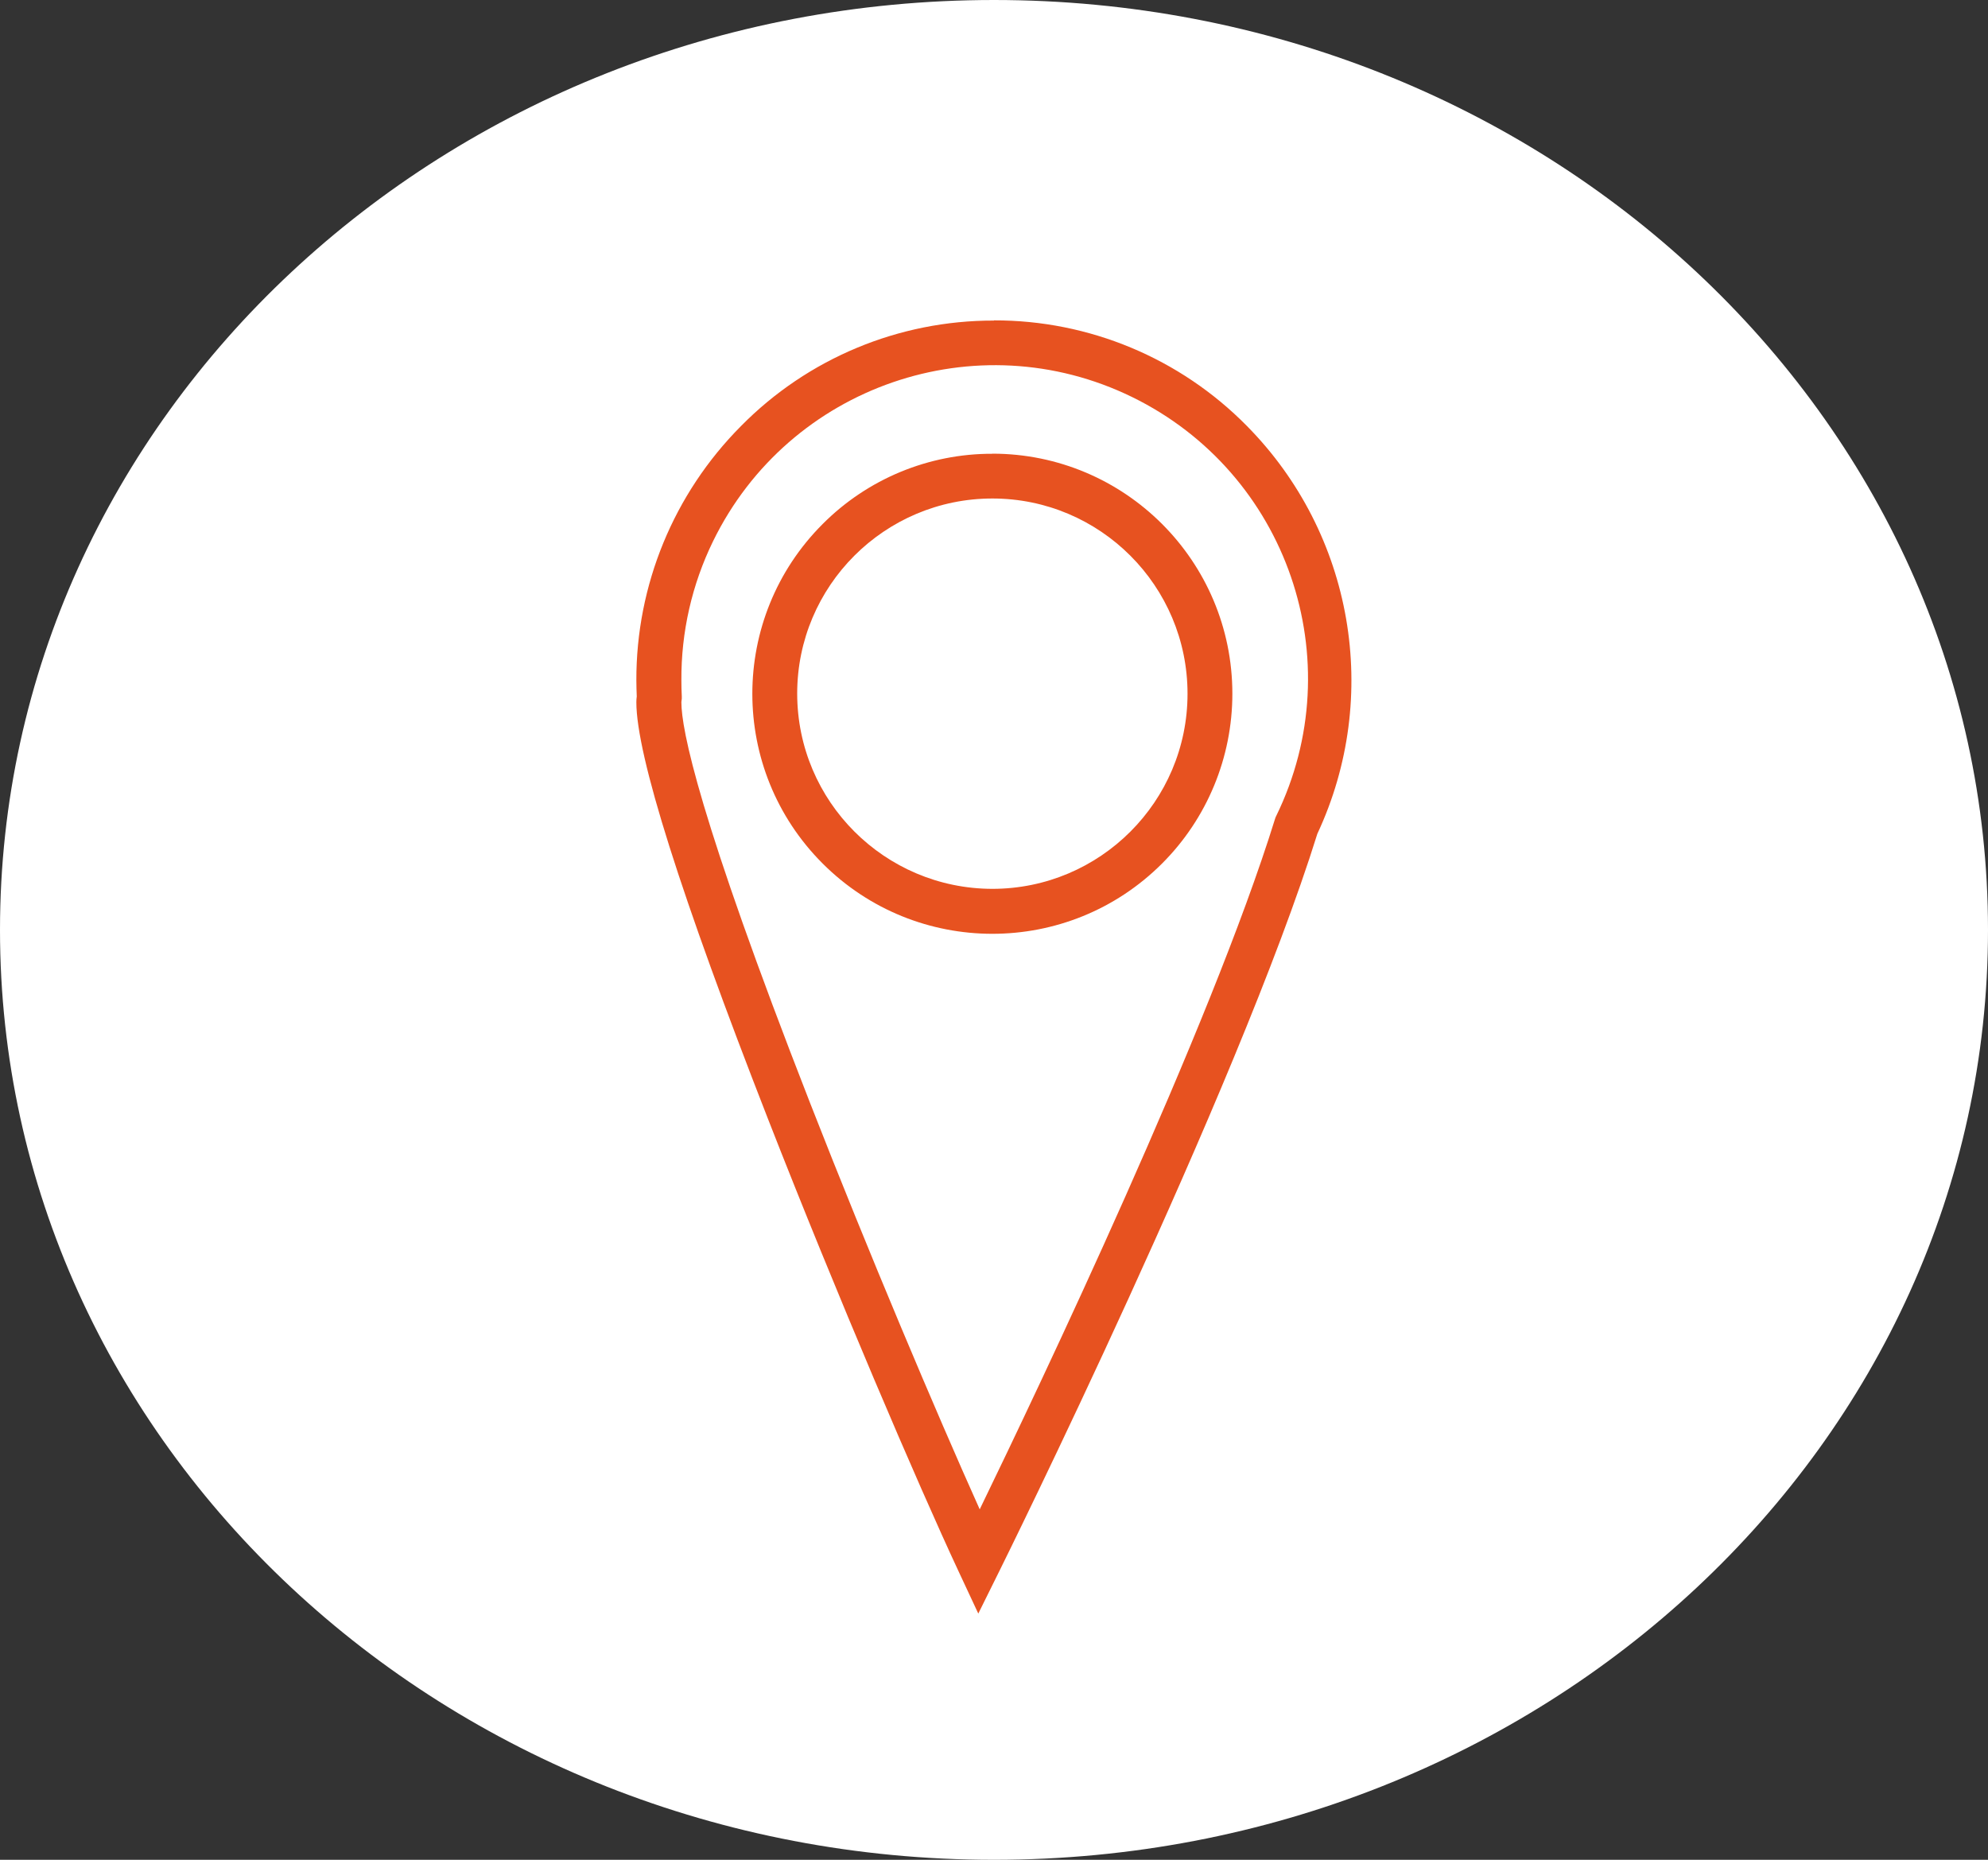 <?xml version="1.0" encoding="UTF-8"?>
<svg id="Calque_2" data-name="Calque 2" xmlns="http://www.w3.org/2000/svg" viewBox="0 0 200 187.1">
  <rect x="0" y="0" width="200" height="187.1" fill="#333333" stroke="none"/>
  <defs>
    <style>
      .cls-1 {
        fill: #fff;
      }

      .cls-2 {
        fill: #e75220;
      }
    </style>
  </defs>
  <g id="Calque_1-2" data-name="Calque 1">
    <path id="Lorient" class="cls-1" d="m100,0c55.23,0,100,41.88,100,93.55s-44.77,93.55-100,93.55S0,145.22,0,93.55,44.77,0,100,0Z"/>
    <g id="Groupe_849" data-name="Groupe 849">
      <path id="Tracé_9" data-name="Tracé 9" class="cls-2" d="m100,32.23c9.56-.02,18.72,3.8,25.43,10.61,10.72,10.84,13.56,27.22,7.1,41.04-8.05,25.83-31.79,73.77-32.03,74.25l-2.08,4.2-1.98-4.24c-4.11-8.8-12.23-27.75-19.18-45.53-8.78-22.48-13.24-36.59-13.24-41.91,0-.19.01-.39.04-.58-.02-.56-.04-1.09-.04-1.61-.03-9.59,3.76-18.8,10.53-25.6,6.71-6.81,15.88-10.63,25.44-10.61Zm-1.44,119.62c5.99-12.35,23.21-48.49,29.71-69.46l.05-.15.07-.15c7.64-15.64,1.14-34.51-14.5-42.15-15.64-7.64-34.51-1.14-42.15,14.5-2.13,4.36-3.22,9.15-3.19,14,0,.52.01,1.04.04,1.61v.24s-.03.24-.03.24c0,.04-.01.08-.01.12,0,2.68,1.68,11.47,12.93,40.27,5.93,15.17,12.7,31.17,17.09,40.94h0Z"/>
      <path id="Ellipse_2" data-name="Ellipse 2" class="cls-2" d="m99.83,45.64c13.34,0,24.15,10.81,24.15,24.15,0,6.41-2.54,12.55-7.07,17.08-9.43,9.43-24.72,9.43-34.15,0-9.43-9.43-9.43-24.72,0-34.15,4.52-4.54,10.67-7.09,17.08-7.07Zm0,43.78c10.84,0,19.64-8.79,19.64-19.63,0-10.84-8.79-19.64-19.63-19.64-10.84,0-19.64,8.79-19.64,19.63h0c.01,10.84,8.8,19.62,19.63,19.64Z"/>
    </g>
  </g>
</svg>